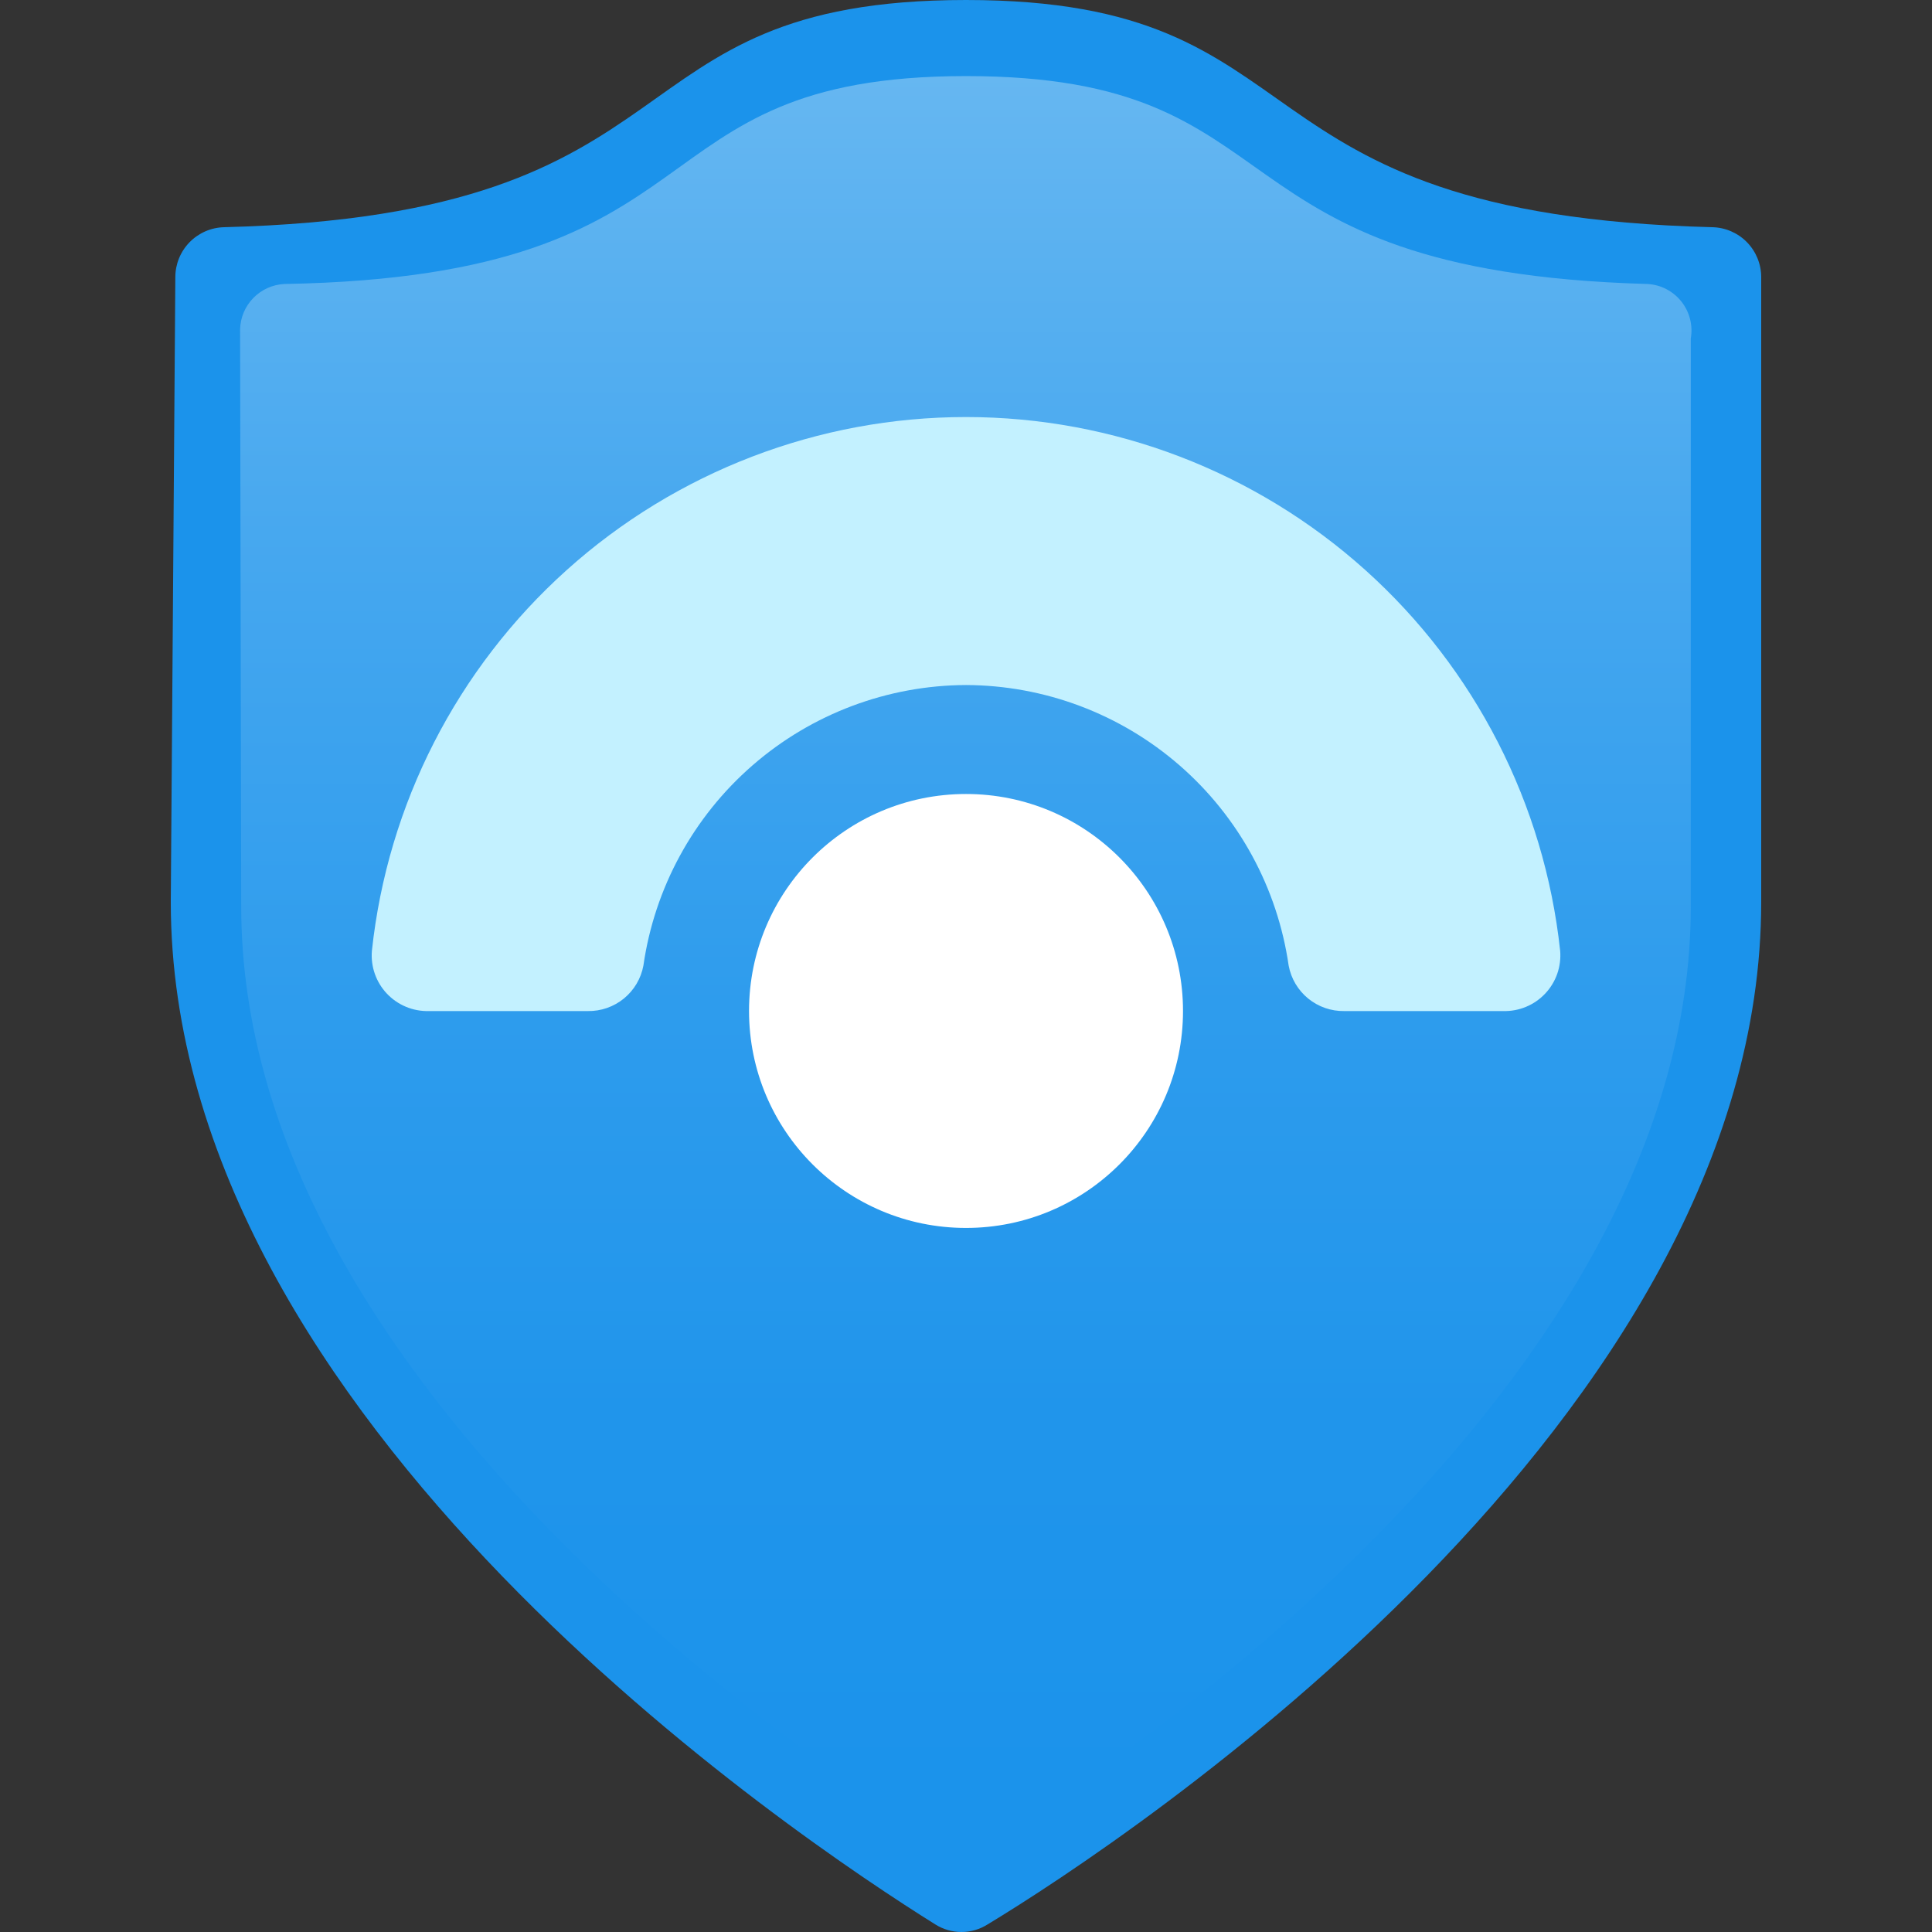 <svg width="100" height="100" viewBox="0 0 100 100" fill="none" xmlns="http://www.w3.org/2000/svg">
<rect x="0" y="0" width="100" height="100" fill="#333333" stroke="none"/>
<path d="M8.84 46.688C8.84 73.559 41.356 95.198 48.412 99.608C48.817 99.864 49.286 100 49.765 100C50.243 100 50.712 99.864 51.117 99.608C58.408 95.198 91.16 73.501 91.16 46.688V14.347C91.16 13.671 90.896 13.022 90.423 12.538C89.951 12.055 89.308 11.775 88.632 11.76C63.112 11.113 68.934 0 50 0C31.066 0 36.887 11.113 11.603 11.76C10.927 11.775 10.284 12.055 9.812 12.538C9.339 13.022 9.075 13.671 9.075 14.347L8.84 46.688Z" fill="#1B93EB"/>
<path d="M12.485 46.922C12.485 71.618 42.297 91.433 48.765 95.432C49.136 95.661 49.564 95.782 50 95.782C50.436 95.782 50.864 95.661 51.235 95.432C57.703 91.433 87.515 71.618 87.515 46.922V17.521C87.573 17.186 87.56 16.843 87.477 16.514C87.393 16.184 87.241 15.876 87.03 15.609C86.819 15.343 86.554 15.124 86.253 14.967C85.951 14.81 85.62 14.719 85.28 14.699C62.113 14.052 67.64 3.938 50 3.938C32.36 3.938 37.946 14.287 14.72 14.699C14.111 14.729 13.536 14.988 13.111 15.424C12.685 15.86 12.441 16.442 12.427 17.051L12.485 46.922Z" fill="url(#paint0_linear_1312_20559)"/>
<path d="M50.001 35.457C45.938 35.472 42.017 36.947 38.951 39.614C35.885 42.28 33.88 45.959 33.302 49.981C33.177 50.65 32.819 51.253 32.292 51.684C31.764 52.114 31.102 52.344 30.421 52.333H22.189C21.785 52.342 21.383 52.267 21.011 52.111C20.638 51.956 20.302 51.723 20.024 51.429C19.747 51.136 19.535 50.787 19.401 50.406C19.268 50.024 19.216 49.619 19.249 49.216C20.063 41.628 23.653 34.609 29.33 29.508C35.007 24.408 42.37 21.586 50.001 21.586C57.633 21.586 64.995 24.408 70.672 29.508C76.349 34.609 79.94 41.628 80.754 49.216C80.787 49.619 80.735 50.024 80.602 50.406C80.468 50.787 80.255 51.136 79.978 51.429C79.701 51.723 79.365 51.956 78.992 52.111C78.619 52.267 78.218 52.342 77.814 52.333H69.582C68.901 52.344 68.238 52.114 67.711 51.684C67.183 51.253 66.826 50.65 66.701 49.981C66.122 45.959 64.117 42.28 61.052 39.614C57.986 36.947 54.064 35.472 50.001 35.457V35.457Z" fill="#C3F1FF"/>
<path d="M50.001 63.558C43.798 63.558 38.77 58.53 38.77 52.328C38.77 46.125 43.798 41.097 50.001 41.097C56.204 41.097 61.232 46.125 61.232 52.328C61.232 58.53 56.204 63.558 50.001 63.558Z" fill="white"/>
<defs>
<linearGradient id="paint0_linear_1312_20559" x1="50" y1="92.374" x2="50" y2="0.704" gradientUnits="userSpaceOnUse">
<stop stop-color="#1B93EB"/>
<stop offset="0.21" stop-color="#2095EB"/>
<stop offset="0.44" stop-color="#2E9CED"/>
<stop offset="0.69" stop-color="#45A7EF"/>
<stop offset="0.95" stop-color="#64B6F1"/>
<stop offset="1" stop-color="#6BB9F2"/>
</linearGradient>
</defs>
</svg>
